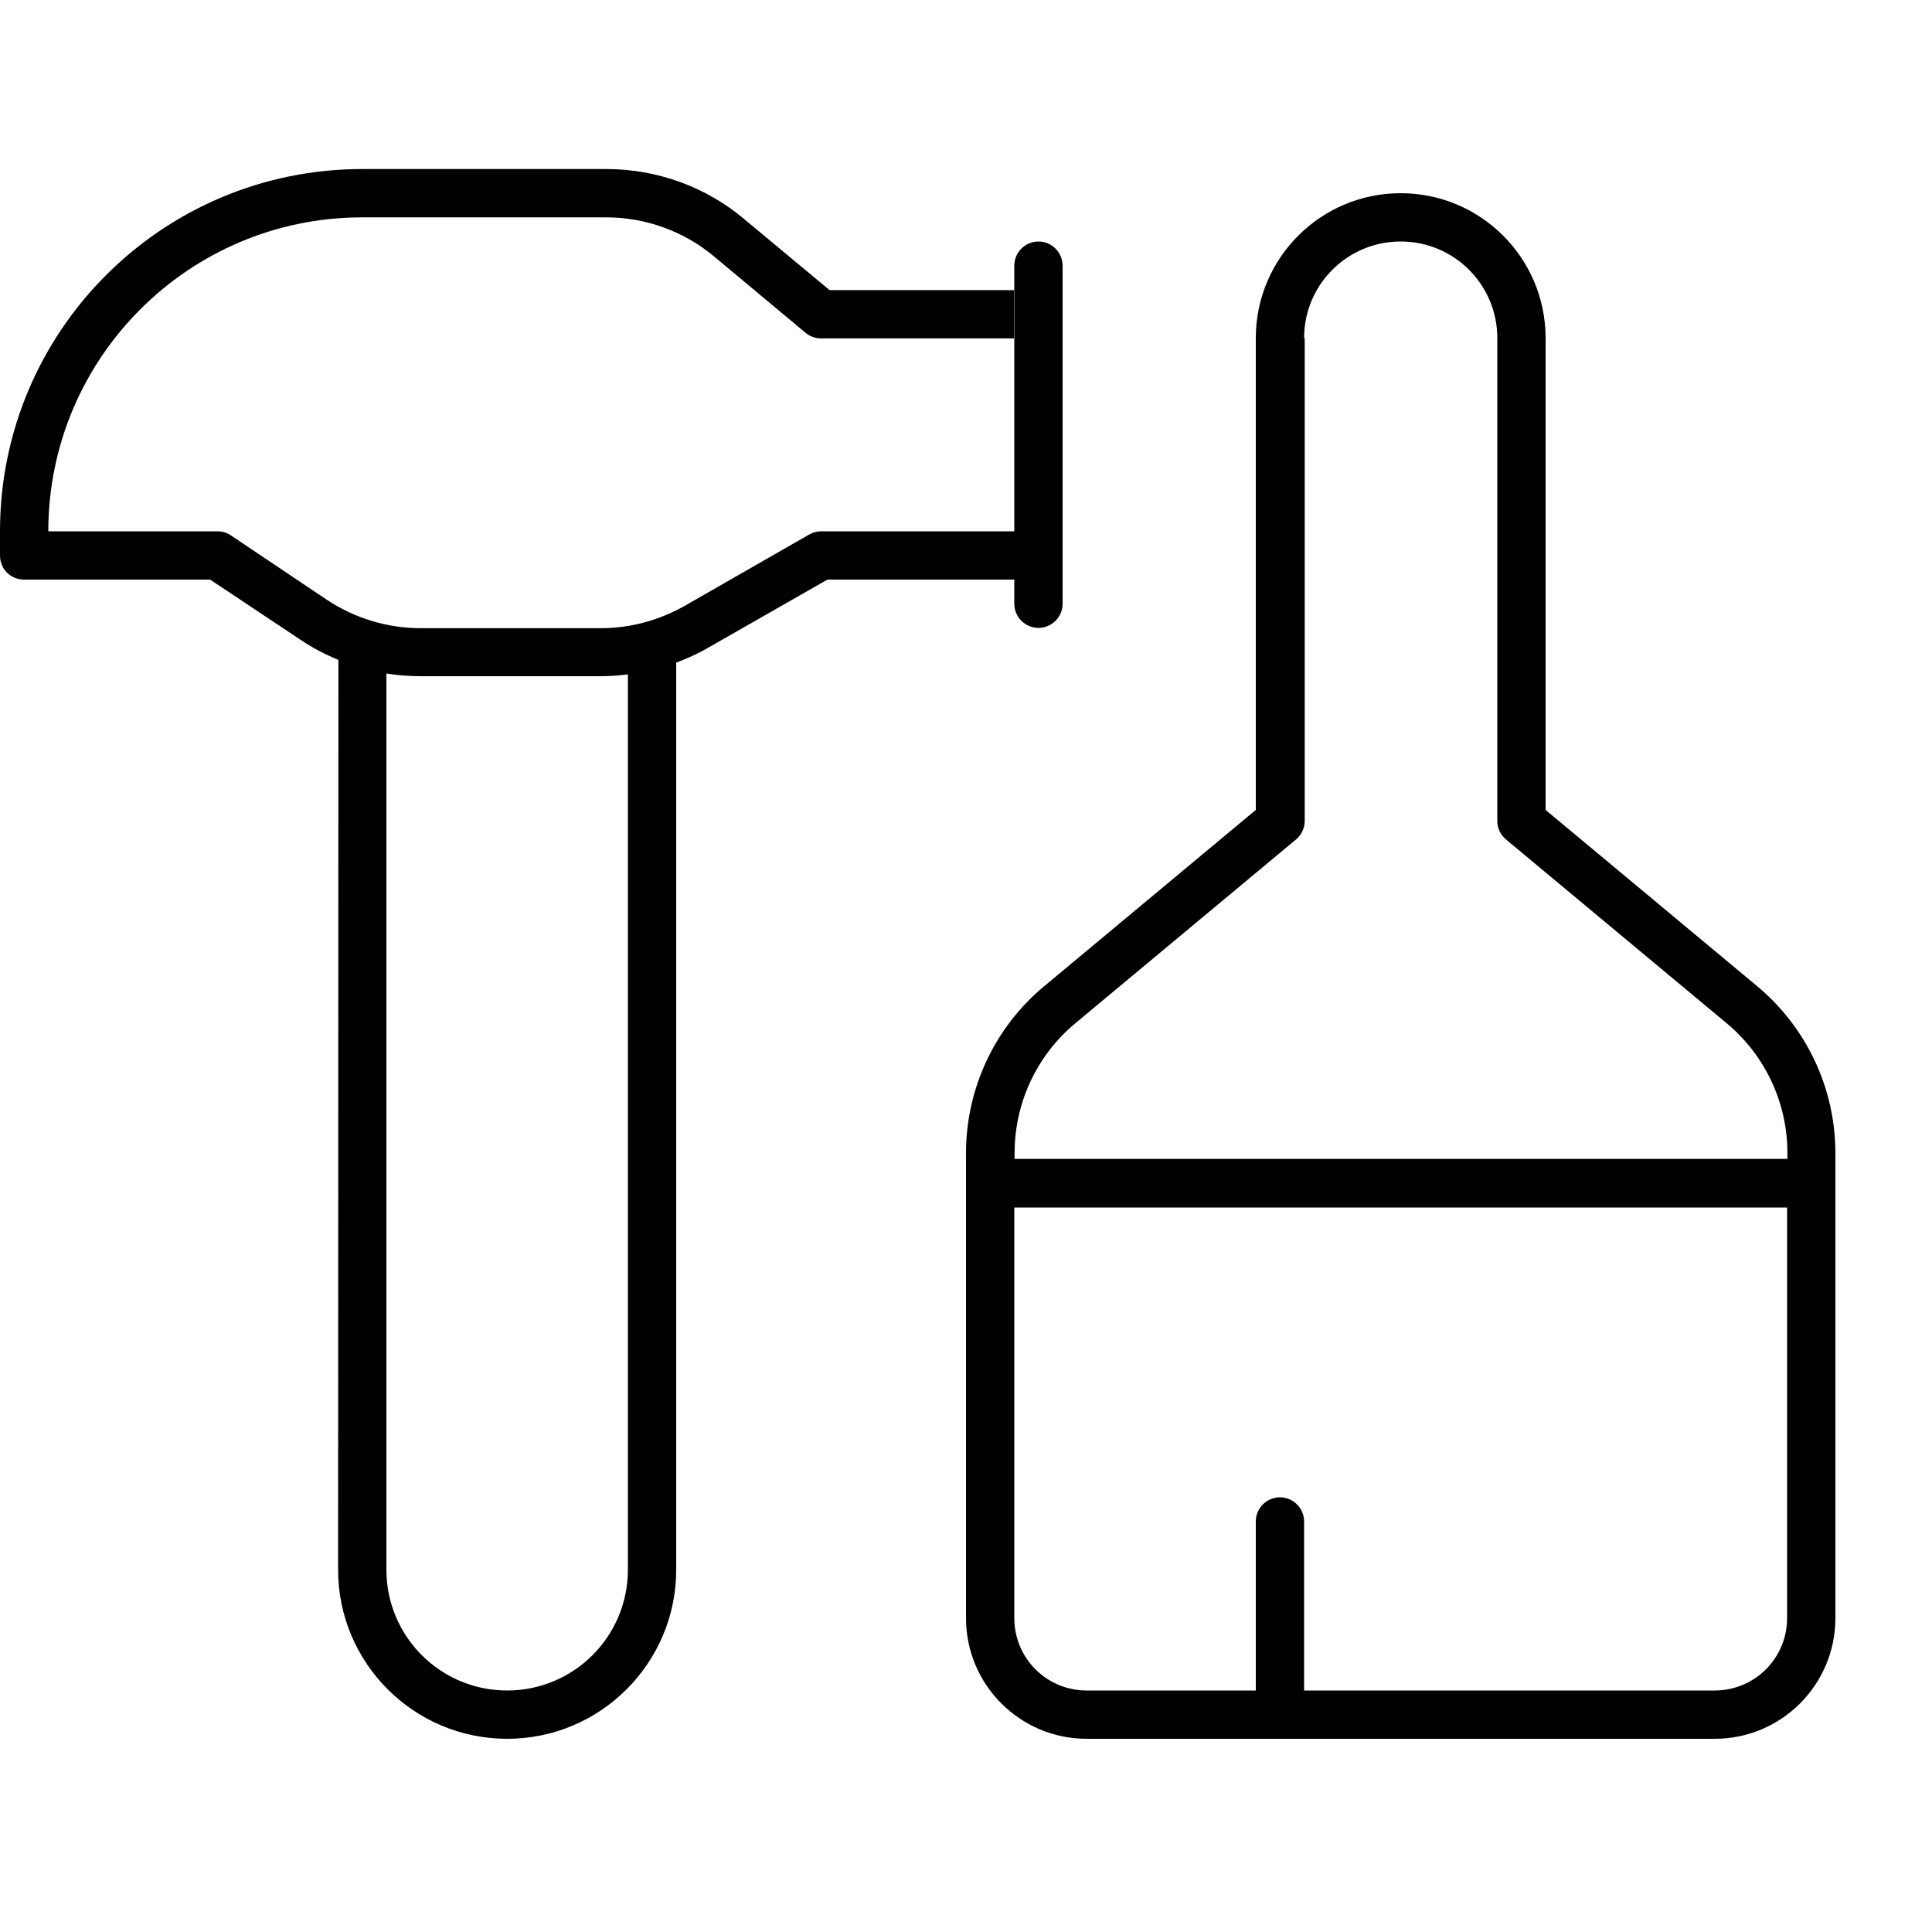 <svg xmlns="http://www.w3.org/2000/svg" viewBox="0 0 640 640"><!--! Font Awesome Pro 7.1.0 by @fontawesome - https://fontawesome.com License - https://fontawesome.com/license (Commercial License) Copyright 2025 Fonticons, Inc. --><path fill="currentColor" d="M120 56C53.7 56 0 109.7 0 176L0 184C0 186.1 .8 188.2 2.3 189.7C3.8 191.2 5.9 192 8 192L69.6 192L99.5 211.9C103.5 214.6 107.7 216.8 112.1 218.6L112 520C112 550.9 137.1 576 168 576C198.9 576 224 550.9 224 520L224 219.5C227.7 218.1 231.3 216.5 234.7 214.5L274.1 192L336 192L336 176L272 176C270.6 176 269.2 176.4 268 177.1L226.8 200.7C218.3 205.5 208.8 208.1 199 208.1L139.4 208.1C128.3 208.1 117.5 204.8 108.3 198.7L76.4 177.3C75.1 176.4 73.5 176 72 176L16 176L16 176C16 118.6 62.6 72 120 72L200.8 72C213.9 72 226.6 76.6 236.6 85L266.8 110.2C268.2 111.4 270 112.1 271.9 112.1L335.9 112.1L335.9 96.1L274.8 96.1L246.8 72.8C234 61.9 217.7 56 200.8 56L120 56zM128 520L128 223.1C131.7 223.7 135.5 224 139.4 224L199 224C202 224 205 223.8 208 223.4L208 520C208 542.1 190.1 560 168 560C145.9 560 128 542.1 128 520zM352 88C352 83.6 348.4 80 344 80C339.6 80 336 83.6 336 88L336 200C336 204.4 339.6 208 344 208C348.4 208 352 204.4 352 200L352 88zM432 112C432 94.3 446.3 80 464 80C481.7 80 496 94.3 496 112L496 272C496 274.4 497.1 276.6 498.9 278.1L571.9 338.9C584.7 349.5 592.1 365.3 592.1 381.9L592.1 383.9L336.1 383.9L336.1 381.9C336.1 365.3 343.5 349.5 356.3 338.9L429.3 278.1C431.1 276.6 432.2 274.3 432.2 272L432.2 112zM336 400L592 400L592 536C592 549.3 581.3 560 568 560L432 560L432 504C432 499.6 428.4 496 424 496C419.6 496 416 499.6 416 504L416 560L360 560C346.7 560 336 549.3 336 536L336 400zM464 64C437.5 64 416 85.5 416 112L416 268.3L345.9 326.7C329.5 340.3 320 360.6 320 382L320 536C320 558.1 337.9 576 360 576L568 576C590.1 576 608 558.1 608 536L608 382C608 360.6 598.5 340.4 582.1 326.7L512 268.3L512 112C512 85.5 490.5 64 464 64z"/></svg>